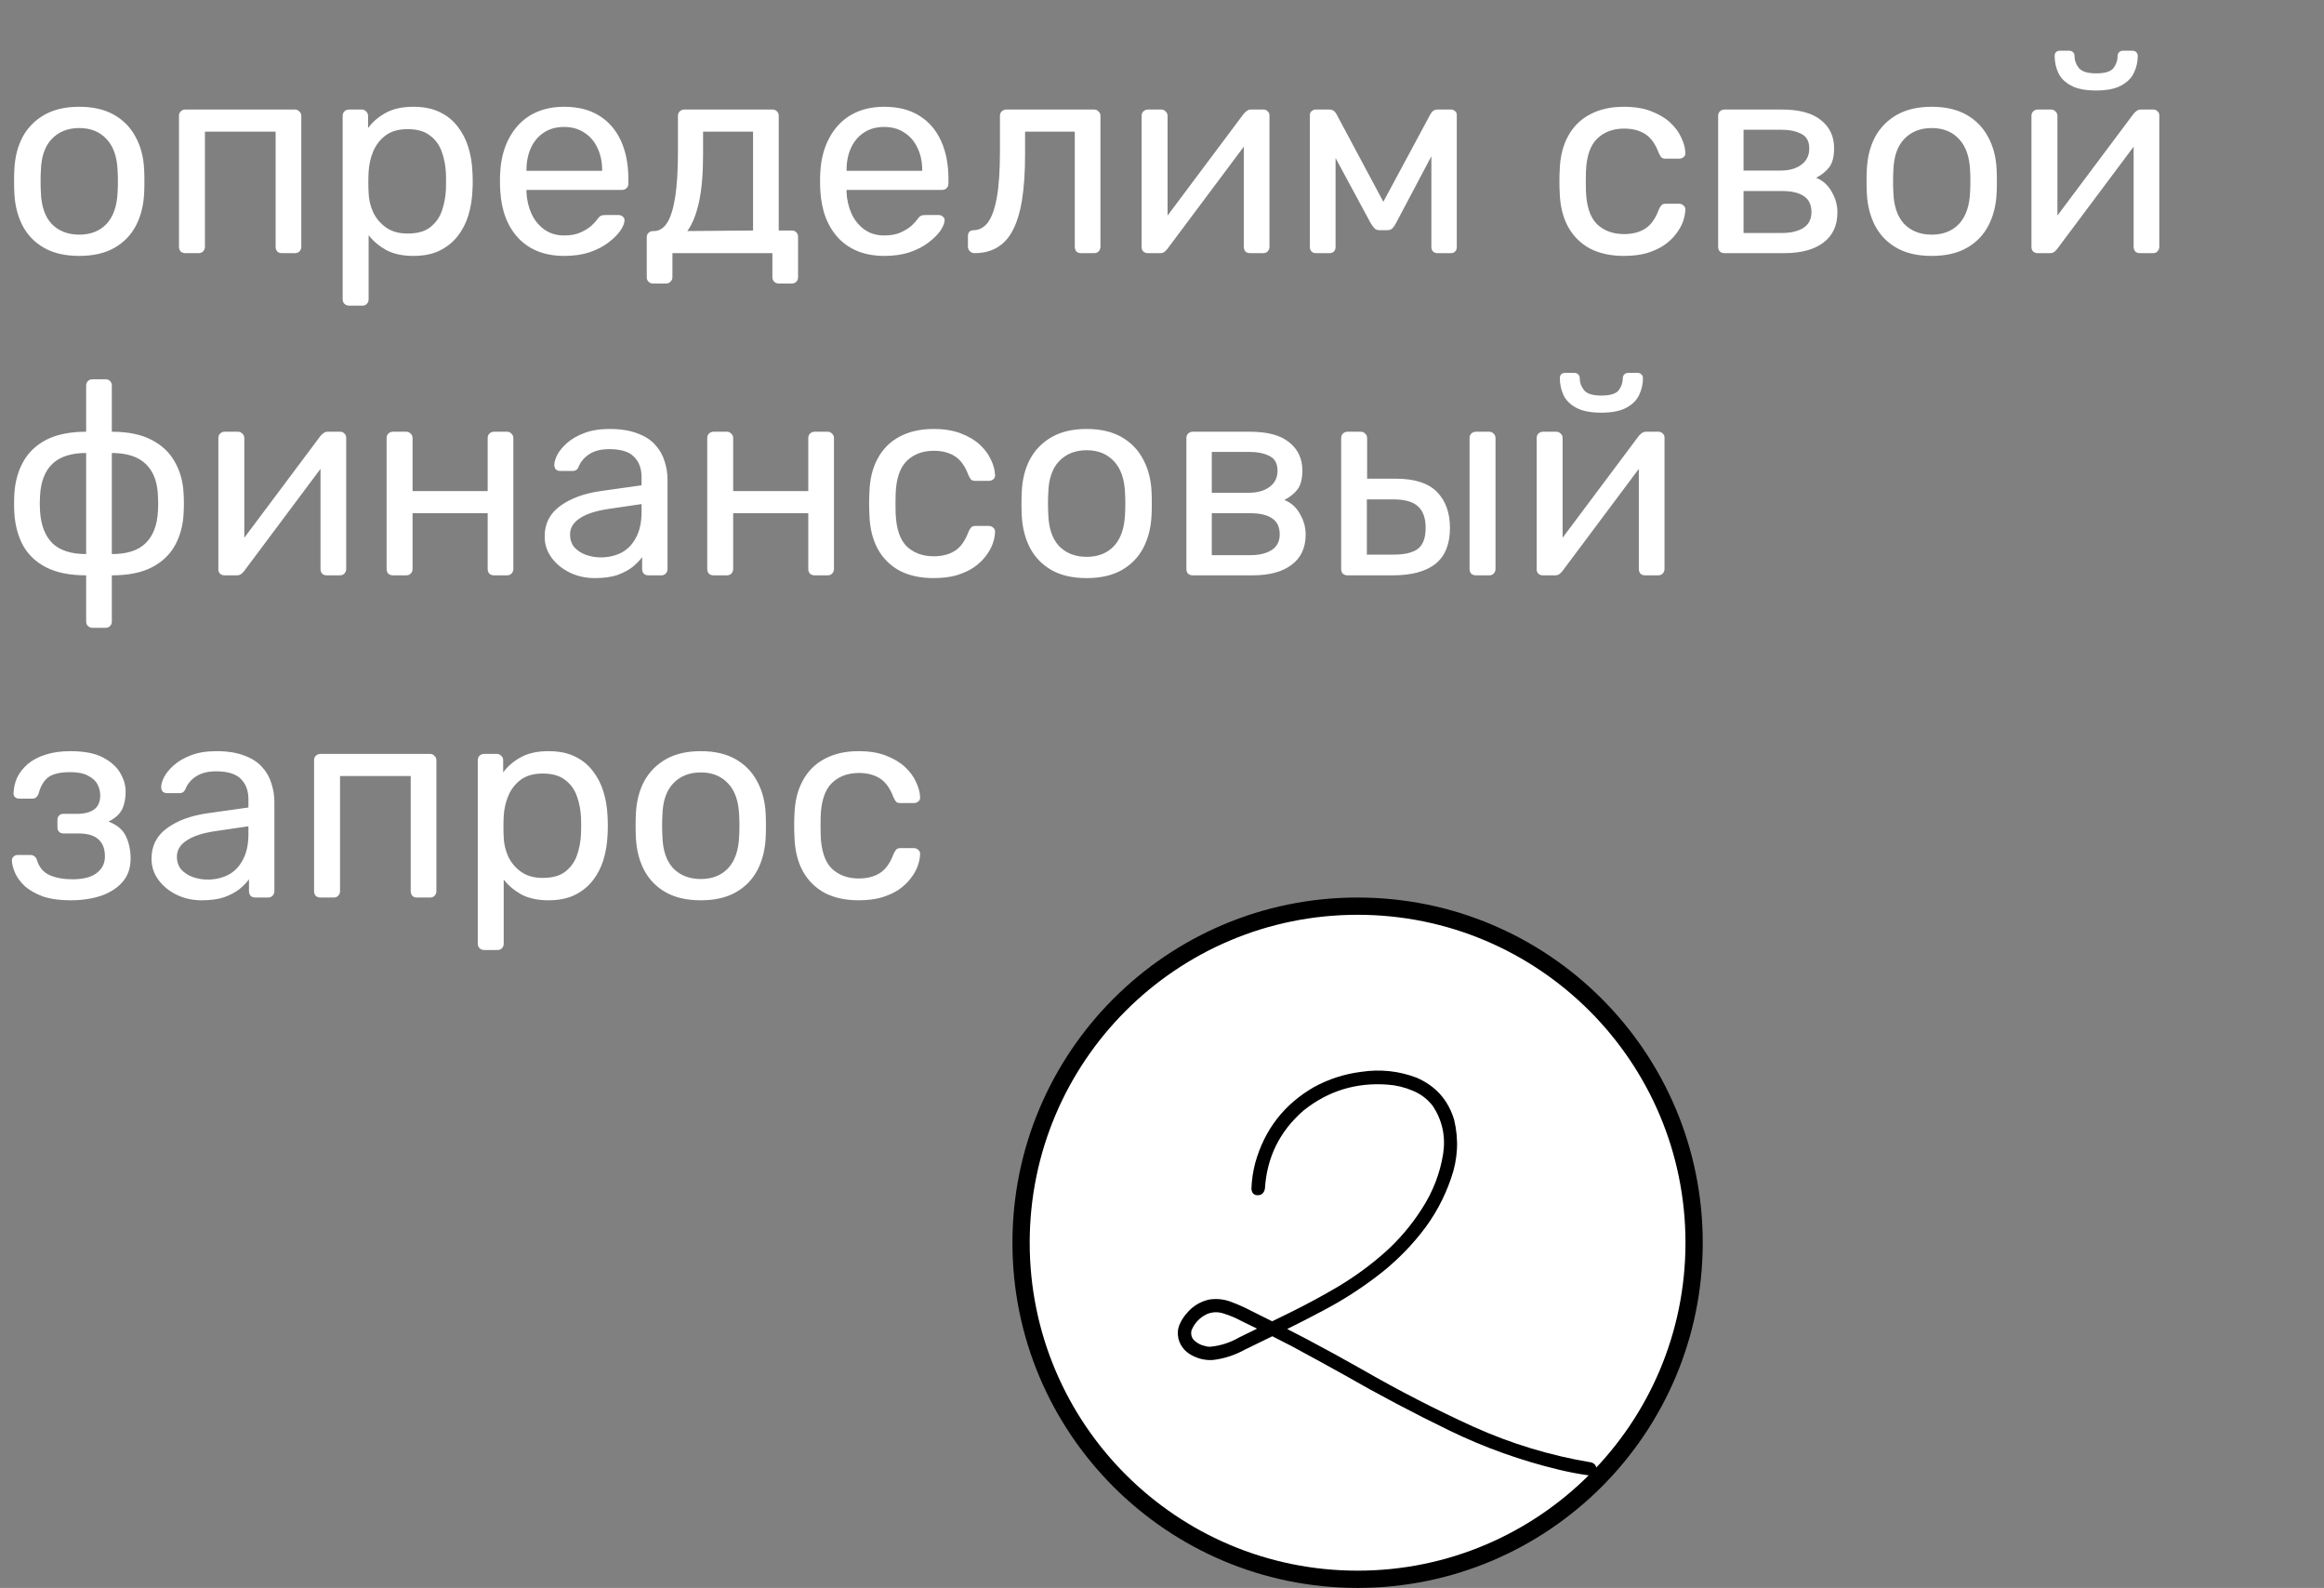 <?xml version="1.0" encoding="UTF-8"?> <svg xmlns="http://www.w3.org/2000/svg" width="202" height="138" viewBox="0 0 202 138" fill="none"><rect x="0" y="0" width="202" height="138" fill="#808080" stroke="none"/> <path d="M6.888 22.24C5.672 22.24 4.656 22.008 3.84 21.544C3.024 21.08 2.4 20.44 1.968 19.624C1.536 18.792 1.296 17.848 1.248 16.792C1.232 16.52 1.224 16.176 1.224 15.76C1.224 15.328 1.232 14.984 1.248 14.728C1.296 13.656 1.536 12.712 1.968 11.896C2.416 11.08 3.048 10.44 3.864 9.976C4.68 9.512 5.688 9.28 6.888 9.28C8.088 9.28 9.096 9.512 9.912 9.976C10.728 10.44 11.352 11.08 11.784 11.896C12.232 12.712 12.48 13.656 12.528 14.728C12.544 14.984 12.552 15.328 12.552 15.76C12.552 16.176 12.544 16.52 12.528 16.792C12.48 17.848 12.24 18.792 11.808 19.624C11.376 20.44 10.752 21.08 9.936 21.544C9.12 22.008 8.104 22.24 6.888 22.24ZM6.888 20.392C7.88 20.392 8.672 20.08 9.264 19.456C9.856 18.816 10.176 17.888 10.224 16.672C10.24 16.432 10.248 16.128 10.248 15.76C10.248 15.392 10.24 15.088 10.224 14.848C10.176 13.632 9.856 12.712 9.264 12.088C8.672 11.448 7.88 11.128 6.888 11.128C5.896 11.128 5.096 11.448 4.488 12.088C3.896 12.712 3.584 13.632 3.552 14.848C3.536 15.088 3.528 15.392 3.528 15.76C3.528 16.128 3.536 16.432 3.552 16.672C3.584 17.888 3.896 18.816 4.488 19.456C5.096 20.08 5.896 20.392 6.888 20.392ZM16.109 22C15.949 22 15.813 21.952 15.701 21.856C15.605 21.744 15.557 21.608 15.557 21.448V10.072C15.557 9.912 15.605 9.784 15.701 9.688C15.813 9.576 15.949 9.52 16.109 9.52H25.637C25.797 9.52 25.925 9.576 26.021 9.688C26.133 9.784 26.189 9.912 26.189 10.072V21.448C26.189 21.608 26.133 21.744 26.021 21.856C25.925 21.952 25.797 22 25.637 22H24.485C24.325 22 24.197 21.952 24.101 21.856C24.005 21.744 23.957 21.608 23.957 21.448V11.44H17.813V21.448C17.813 21.608 17.757 21.744 17.645 21.856C17.549 21.952 17.421 22 17.261 22H16.109ZM30.336 26.56C30.176 26.56 30.04 26.504 29.928 26.392C29.832 26.296 29.784 26.168 29.784 26.008V10.072C29.784 9.912 29.832 9.784 29.928 9.688C30.04 9.576 30.176 9.52 30.336 9.52H31.44C31.6 9.52 31.728 9.576 31.824 9.688C31.936 9.784 31.992 9.912 31.992 10.072V11.128C32.376 10.6 32.888 10.16 33.528 9.808C34.168 9.456 34.968 9.28 35.928 9.28C36.824 9.28 37.584 9.432 38.208 9.736C38.848 10.04 39.368 10.456 39.768 10.984C40.184 11.512 40.496 12.112 40.704 12.784C40.912 13.456 41.032 14.176 41.064 14.944C41.08 15.2 41.088 15.472 41.088 15.76C41.088 16.048 41.08 16.32 41.064 16.576C41.032 17.328 40.912 18.048 40.704 18.736C40.496 19.408 40.184 20.008 39.768 20.536C39.368 21.048 38.848 21.464 38.208 21.784C37.584 22.088 36.824 22.24 35.928 22.24C35 22.24 34.216 22.072 33.576 21.736C32.952 21.384 32.44 20.952 32.04 20.44V26.008C32.04 26.168 31.992 26.296 31.896 26.392C31.8 26.504 31.672 26.56 31.512 26.56H30.336ZM35.424 20.296C36.256 20.296 36.904 20.12 37.368 19.768C37.848 19.4 38.192 18.928 38.4 18.352C38.608 17.76 38.728 17.128 38.76 16.456C38.776 15.992 38.776 15.528 38.76 15.064C38.728 14.392 38.608 13.768 38.4 13.192C38.192 12.6 37.848 12.128 37.368 11.776C36.904 11.408 36.256 11.224 35.424 11.224C34.64 11.224 34 11.408 33.504 11.776C33.024 12.144 32.664 12.616 32.424 13.192C32.2 13.752 32.072 14.328 32.04 14.92C32.024 15.176 32.016 15.48 32.016 15.832C32.016 16.184 32.024 16.496 32.04 16.768C32.056 17.328 32.184 17.88 32.424 18.424C32.68 18.968 33.056 19.416 33.552 19.768C34.048 20.12 34.672 20.296 35.424 20.296ZM49.049 22.24C47.385 22.24 46.065 21.736 45.089 20.728C44.113 19.704 43.577 18.312 43.481 16.552C43.465 16.344 43.457 16.08 43.457 15.76C43.457 15.424 43.465 15.152 43.481 14.944C43.545 13.808 43.809 12.816 44.273 11.968C44.737 11.104 45.369 10.44 46.169 9.976C46.985 9.512 47.937 9.28 49.025 9.28C50.241 9.28 51.257 9.536 52.073 10.048C52.905 10.56 53.537 11.288 53.969 12.232C54.401 13.176 54.617 14.28 54.617 15.544V15.952C54.617 16.128 54.561 16.264 54.449 16.36C54.353 16.456 54.225 16.504 54.065 16.504H45.761C45.761 16.52 45.761 16.552 45.761 16.6C45.761 16.648 45.761 16.688 45.761 16.72C45.793 17.376 45.937 17.992 46.193 18.568C46.449 19.128 46.817 19.584 47.297 19.936C47.793 20.288 48.369 20.464 49.025 20.464C49.601 20.464 50.081 20.376 50.465 20.2C50.849 20.024 51.161 19.832 51.401 19.624C51.641 19.4 51.801 19.224 51.881 19.096C52.025 18.904 52.137 18.792 52.217 18.76C52.297 18.712 52.425 18.688 52.601 18.688H53.777C53.921 18.688 54.041 18.736 54.137 18.832C54.249 18.912 54.297 19.032 54.281 19.192C54.265 19.432 54.137 19.728 53.897 20.08C53.657 20.416 53.313 20.752 52.865 21.088C52.433 21.424 51.889 21.704 51.233 21.928C50.593 22.136 49.865 22.24 49.049 22.24ZM45.761 14.848H52.337V14.776C52.337 14.056 52.201 13.416 51.929 12.856C51.673 12.296 51.297 11.856 50.801 11.536C50.305 11.2 49.713 11.032 49.025 11.032C48.337 11.032 47.745 11.2 47.249 11.536C46.769 11.856 46.401 12.296 46.145 12.856C45.889 13.416 45.761 14.056 45.761 14.776V14.848ZM56.767 24.64C56.607 24.64 56.471 24.584 56.359 24.472C56.263 24.376 56.215 24.248 56.215 24.088V20.632C56.215 20.472 56.263 20.344 56.359 20.248C56.471 20.136 56.607 20.08 56.767 20.08H56.887C57.319 20.064 57.687 19.824 57.991 19.36C58.295 18.88 58.527 18.136 58.687 17.128C58.847 16.104 58.927 14.776 58.927 13.144V10.072C58.927 9.912 58.975 9.784 59.071 9.688C59.183 9.576 59.319 9.52 59.479 9.52H67.135C67.311 9.52 67.447 9.576 67.543 9.688C67.639 9.784 67.687 9.912 67.687 10.072V20.032H68.815C68.991 20.032 69.127 20.088 69.223 20.2C69.319 20.296 69.367 20.424 69.367 20.584V24.088C69.367 24.248 69.319 24.376 69.223 24.472C69.127 24.584 68.991 24.64 68.815 24.64H67.687C67.527 24.64 67.391 24.584 67.279 24.472C67.183 24.376 67.135 24.248 67.135 24.088V22H58.447V24.088C58.447 24.248 58.391 24.376 58.279 24.472C58.183 24.584 58.055 24.64 57.895 24.64H56.767ZM59.743 20.08L65.455 20.032V11.44H61.111V13.408C61.111 15.104 60.991 16.496 60.751 17.584C60.511 18.656 60.175 19.488 59.743 20.08ZM76.87 22.24C75.206 22.24 73.886 21.736 72.91 20.728C71.934 19.704 71.398 18.312 71.302 16.552C71.286 16.344 71.278 16.08 71.278 15.76C71.278 15.424 71.286 15.152 71.302 14.944C71.366 13.808 71.63 12.816 72.094 11.968C72.558 11.104 73.19 10.44 73.99 9.976C74.806 9.512 75.758 9.28 76.846 9.28C78.062 9.28 79.078 9.536 79.894 10.048C80.726 10.56 81.358 11.288 81.79 12.232C82.222 13.176 82.438 14.28 82.438 15.544V15.952C82.438 16.128 82.382 16.264 82.27 16.36C82.174 16.456 82.046 16.504 81.886 16.504H73.582C73.582 16.52 73.582 16.552 73.582 16.6C73.582 16.648 73.582 16.688 73.582 16.72C73.614 17.376 73.758 17.992 74.014 18.568C74.27 19.128 74.638 19.584 75.118 19.936C75.614 20.288 76.19 20.464 76.846 20.464C77.422 20.464 77.902 20.376 78.286 20.2C78.67 20.024 78.982 19.832 79.222 19.624C79.462 19.4 79.622 19.224 79.702 19.096C79.846 18.904 79.958 18.792 80.038 18.76C80.118 18.712 80.246 18.688 80.422 18.688H81.598C81.742 18.688 81.862 18.736 81.958 18.832C82.07 18.912 82.118 19.032 82.102 19.192C82.086 19.432 81.958 19.728 81.718 20.08C81.478 20.416 81.134 20.752 80.686 21.088C80.254 21.424 79.71 21.704 79.054 21.928C78.414 22.136 77.686 22.24 76.87 22.24ZM73.582 14.848H80.158V14.776C80.158 14.056 80.022 13.416 79.75 12.856C79.494 12.296 79.118 11.856 78.622 11.536C78.126 11.2 77.534 11.032 76.846 11.032C76.158 11.032 75.566 11.2 75.07 11.536C74.59 11.856 74.222 12.296 73.966 12.856C73.71 13.416 73.582 14.056 73.582 14.776V14.848ZM84.707 22C84.547 22 84.411 21.944 84.299 21.832C84.187 21.72 84.131 21.584 84.131 21.424V20.536C84.131 20.184 84.299 20.008 84.635 20.008C85.131 19.992 85.547 19.76 85.883 19.312C86.219 18.848 86.475 18.12 86.651 17.128C86.827 16.12 86.915 14.792 86.915 13.144V10.072C86.915 9.912 86.963 9.784 87.059 9.688C87.171 9.576 87.307 9.52 87.467 9.52H95.099C95.259 9.52 95.387 9.576 95.483 9.688C95.595 9.784 95.651 9.912 95.651 10.072V21.448C95.651 21.608 95.595 21.744 95.483 21.856C95.387 21.952 95.259 22 95.099 22H93.947C93.787 22 93.659 21.952 93.563 21.856C93.467 21.744 93.419 21.608 93.419 21.448V11.44H89.099V13.408C89.099 14.944 89.011 16.264 88.835 17.368C88.659 18.456 88.387 19.344 88.019 20.032C87.667 20.704 87.211 21.2 86.651 21.52C86.107 21.84 85.459 22 84.707 22ZM99.757 22C99.613 22 99.485 21.952 99.373 21.856C99.277 21.744 99.229 21.624 99.229 21.496V10.072C99.229 9.912 99.277 9.784 99.373 9.688C99.485 9.576 99.621 9.52 99.781 9.52H100.933C101.093 9.52 101.221 9.576 101.317 9.688C101.429 9.784 101.485 9.912 101.485 10.072V20.248L100.837 19.6L108.109 9.88C108.189 9.784 108.277 9.704 108.373 9.64C108.469 9.56 108.589 9.52 108.733 9.52H109.837C109.965 9.52 110.077 9.568 110.173 9.664C110.285 9.76 110.341 9.872 110.341 10V21.448C110.341 21.608 110.285 21.744 110.173 21.856C110.077 21.952 109.949 22 109.789 22H108.661C108.485 22 108.349 21.952 108.253 21.856C108.157 21.744 108.109 21.608 108.109 21.448V11.872L108.781 11.848L101.461 21.64C101.397 21.72 101.317 21.8 101.221 21.88C101.125 21.96 100.997 22 100.837 22H99.757ZM114.382 22C114.222 22 114.094 21.952 113.998 21.856C113.902 21.76 113.854 21.632 113.854 21.472V9.976C113.854 9.848 113.902 9.744 113.998 9.664C114.11 9.568 114.222 9.52 114.334 9.52H115.558C115.814 9.52 116.014 9.648 116.158 9.904L120.238 17.536L124.342 9.904C124.486 9.648 124.686 9.52 124.942 9.52H126.142C126.27 9.52 126.382 9.568 126.478 9.664C126.574 9.744 126.622 9.848 126.622 9.976V21.472C126.622 21.632 126.574 21.76 126.478 21.856C126.382 21.952 126.262 22 126.118 22H124.942C124.782 22 124.654 21.952 124.558 21.856C124.462 21.76 124.414 21.632 124.414 21.472V11.896L125.254 11.992L121.342 19.384C121.262 19.544 121.166 19.688 121.054 19.816C120.942 19.944 120.774 20.008 120.55 20.008H119.926C119.718 20.008 119.558 19.944 119.446 19.816C119.334 19.688 119.23 19.544 119.134 19.384L115.342 12.352L116.086 12.28V21.472C116.086 21.632 116.038 21.76 115.942 21.856C115.846 21.952 115.718 22 115.558 22H114.382ZM141.136 22.24C140 22.24 139.016 22.024 138.184 21.592C137.368 21.144 136.736 20.512 136.288 19.696C135.84 18.864 135.6 17.872 135.568 16.72C135.552 16.48 135.544 16.16 135.544 15.76C135.544 15.36 135.552 15.04 135.568 14.8C135.6 13.648 135.84 12.664 136.288 11.848C136.736 11.016 137.368 10.384 138.184 9.952C139.016 9.504 140 9.28 141.136 9.28C142.064 9.28 142.856 9.408 143.512 9.664C144.184 9.92 144.736 10.248 145.168 10.648C145.6 11.048 145.92 11.48 146.128 11.944C146.352 12.408 146.472 12.848 146.488 13.264C146.504 13.424 146.456 13.552 146.344 13.648C146.232 13.744 146.096 13.792 145.936 13.792H144.784C144.624 13.792 144.504 13.76 144.424 13.696C144.344 13.616 144.264 13.488 144.184 13.312C143.896 12.528 143.504 11.976 143.008 11.656C142.512 11.336 141.896 11.176 141.16 11.176C140.2 11.176 139.416 11.472 138.808 12.064C138.216 12.656 137.896 13.608 137.848 14.92C137.832 15.496 137.832 16.056 137.848 16.6C137.896 17.928 138.216 18.888 138.808 19.48C139.416 20.056 140.2 20.344 141.16 20.344C141.896 20.344 142.512 20.184 143.008 19.864C143.504 19.544 143.896 18.992 144.184 18.208C144.264 18.032 144.344 17.904 144.424 17.824C144.504 17.744 144.624 17.704 144.784 17.704H145.936C146.096 17.704 146.232 17.76 146.344 17.872C146.456 17.968 146.504 18.096 146.488 18.256C146.472 18.592 146.4 18.936 146.272 19.288C146.144 19.64 145.936 20 145.648 20.368C145.376 20.72 145.032 21.04 144.616 21.328C144.2 21.6 143.704 21.824 143.128 22C142.552 22.16 141.888 22.24 141.136 22.24ZM149.891 22C149.731 22 149.595 21.952 149.483 21.856C149.387 21.744 149.339 21.608 149.339 21.448V10.072C149.339 9.912 149.387 9.784 149.483 9.688C149.595 9.576 149.731 9.52 149.891 9.52H154.883C156.387 9.52 157.515 9.824 158.267 10.432C159.035 11.04 159.419 11.856 159.419 12.88C159.419 13.6 159.283 14.144 159.011 14.512C158.739 14.88 158.355 15.192 157.859 15.448C158.467 15.704 158.923 16.12 159.227 16.696C159.547 17.256 159.707 17.84 159.707 18.448C159.707 19.6 159.299 20.48 158.483 21.088C157.683 21.696 156.547 22 155.075 22H149.891ZM151.547 20.248H154.883C155.651 20.248 156.267 20.104 156.731 19.816C157.211 19.512 157.451 19.056 157.451 18.448C157.451 17.808 157.235 17.344 156.803 17.056C156.371 16.752 155.731 16.6 154.883 16.6H151.547V20.248ZM151.547 14.824H154.739C155.507 14.824 156.115 14.656 156.563 14.32C157.027 13.984 157.259 13.512 157.259 12.904C157.259 12.28 157.027 11.856 156.563 11.632C156.115 11.392 155.507 11.272 154.739 11.272H151.547V14.824ZM167.904 22.24C166.688 22.24 165.672 22.008 164.856 21.544C164.04 21.08 163.416 20.44 162.984 19.624C162.552 18.792 162.312 17.848 162.264 16.792C162.248 16.52 162.24 16.176 162.24 15.76C162.24 15.328 162.248 14.984 162.264 14.728C162.312 13.656 162.552 12.712 162.984 11.896C163.432 11.08 164.064 10.44 164.88 9.976C165.696 9.512 166.704 9.28 167.904 9.28C169.104 9.28 170.112 9.512 170.928 9.976C171.744 10.44 172.368 11.08 172.8 11.896C173.248 12.712 173.496 13.656 173.544 14.728C173.56 14.984 173.568 15.328 173.568 15.76C173.568 16.176 173.56 16.52 173.544 16.792C173.496 17.848 173.256 18.792 172.824 19.624C172.392 20.44 171.768 21.08 170.952 21.544C170.136 22.008 169.12 22.24 167.904 22.24ZM167.904 20.392C168.896 20.392 169.688 20.08 170.28 19.456C170.872 18.816 171.192 17.888 171.24 16.672C171.256 16.432 171.264 16.128 171.264 15.76C171.264 15.392 171.256 15.088 171.24 14.848C171.192 13.632 170.872 12.712 170.28 12.088C169.688 11.448 168.896 11.128 167.904 11.128C166.912 11.128 166.112 11.448 165.504 12.088C164.912 12.712 164.6 13.632 164.568 14.848C164.552 15.088 164.544 15.392 164.544 15.76C164.544 16.128 164.552 16.432 164.568 16.672C164.6 17.888 164.912 18.816 165.504 19.456C166.112 20.08 166.912 20.392 167.904 20.392ZM177.101 22C176.957 22 176.829 21.952 176.717 21.856C176.621 21.744 176.573 21.624 176.573 21.496V10.072C176.573 9.912 176.621 9.784 176.717 9.688C176.829 9.576 176.965 9.52 177.125 9.52H178.277C178.437 9.52 178.565 9.576 178.661 9.688C178.773 9.784 178.829 9.912 178.829 10.072V20.248L178.181 19.6L185.453 9.88C185.533 9.784 185.621 9.704 185.717 9.64C185.813 9.56 185.933 9.52 186.077 9.52H187.181C187.309 9.52 187.421 9.568 187.517 9.664C187.629 9.76 187.685 9.872 187.685 10V21.448C187.685 21.608 187.629 21.744 187.517 21.856C187.421 21.952 187.293 22 187.133 22H186.005C185.829 22 185.693 21.952 185.597 21.856C185.501 21.744 185.453 21.608 185.453 21.448V11.872L186.125 11.848L178.805 21.64C178.741 21.72 178.661 21.8 178.565 21.88C178.469 21.96 178.341 22 178.181 22H177.101ZM182.189 7.864C181.261 7.864 180.533 7.72 180.005 7.432C179.477 7.144 179.109 6.776 178.901 6.328C178.693 5.864 178.589 5.376 178.589 4.864C178.589 4.736 178.621 4.632 178.685 4.552C178.765 4.456 178.885 4.408 179.045 4.408H179.861C180.005 4.408 180.117 4.456 180.197 4.552C180.277 4.632 180.317 4.736 180.317 4.864C180.317 5.248 180.445 5.6 180.701 5.92C180.957 6.224 181.453 6.376 182.189 6.376C182.957 6.376 183.461 6.224 183.701 5.92C183.941 5.6 184.061 5.248 184.061 4.864C184.061 4.736 184.101 4.632 184.181 4.552C184.261 4.456 184.373 4.408 184.517 4.408H185.357C185.501 4.408 185.613 4.456 185.693 4.552C185.773 4.632 185.813 4.736 185.813 4.864C185.813 5.376 185.701 5.864 185.477 6.328C185.269 6.776 184.901 7.144 184.373 7.432C183.845 7.72 183.117 7.864 182.189 7.864ZM8.04 54.56C7.88 54.56 7.744 54.504 7.632 54.392C7.536 54.296 7.488 54.168 7.488 54.008V50C6.08 50 4.92 49.768 4.008 49.304C3.112 48.84 2.44 48.2 1.992 47.384C1.56 46.568 1.312 45.64 1.248 44.6C1.216 44.04 1.216 43.48 1.248 42.92C1.312 41.864 1.568 40.936 2.016 40.136C2.464 39.32 3.136 38.68 4.032 38.216C4.944 37.752 6.096 37.52 7.488 37.52V33.512C7.488 33.352 7.536 33.224 7.632 33.128C7.744 33.016 7.88 32.96 8.04 32.96H9.168C9.344 32.96 9.48 33.016 9.576 33.128C9.672 33.224 9.72 33.352 9.72 33.512V37.52C11.112 37.52 12.256 37.752 13.152 38.216C14.064 38.68 14.744 39.32 15.192 40.136C15.656 40.936 15.912 41.864 15.96 42.92C15.992 43.48 15.992 44.04 15.96 44.6C15.912 45.64 15.664 46.568 15.216 47.384C14.768 48.2 14.096 48.84 13.2 49.304C12.304 49.768 11.144 50 9.72 50V54.008C9.72 54.168 9.672 54.296 9.576 54.392C9.48 54.504 9.344 54.56 9.168 54.56H8.04ZM7.488 48.152V39.368C6.192 39.368 5.216 39.68 4.56 40.304C3.904 40.928 3.544 41.856 3.48 43.088C3.464 43.328 3.456 43.56 3.456 43.784C3.456 43.992 3.464 44.208 3.48 44.432C3.56 45.648 3.92 46.576 4.56 47.216C5.216 47.84 6.192 48.152 7.488 48.152ZM9.72 48.152C11.032 48.152 12.008 47.84 12.648 47.216C13.304 46.576 13.664 45.648 13.728 44.432C13.744 44.208 13.752 43.992 13.752 43.784C13.752 43.56 13.744 43.328 13.728 43.088C13.68 41.856 13.32 40.928 12.648 40.304C11.992 39.68 11.016 39.368 9.72 39.368V48.152ZM19.507 50C19.363 50 19.235 49.952 19.123 49.856C19.027 49.744 18.979 49.624 18.979 49.496V38.072C18.979 37.912 19.027 37.784 19.123 37.688C19.235 37.576 19.371 37.52 19.531 37.52H20.683C20.843 37.52 20.971 37.576 21.067 37.688C21.179 37.784 21.235 37.912 21.235 38.072V48.248L20.587 47.6L27.859 37.88C27.939 37.784 28.027 37.704 28.123 37.64C28.219 37.56 28.339 37.52 28.483 37.52H29.587C29.715 37.52 29.827 37.568 29.923 37.664C30.035 37.76 30.091 37.872 30.091 38V49.448C30.091 49.608 30.035 49.744 29.923 49.856C29.827 49.952 29.699 50 29.539 50H28.411C28.235 50 28.099 49.952 28.003 49.856C27.907 49.744 27.859 49.608 27.859 49.448V39.872L28.531 39.848L21.211 49.64C21.147 49.72 21.067 49.8 20.971 49.88C20.875 49.96 20.747 50 20.587 50H19.507ZM34.156 50C33.996 50 33.86 49.952 33.748 49.856C33.652 49.744 33.604 49.608 33.604 49.448V38.072C33.604 37.912 33.652 37.784 33.748 37.688C33.86 37.576 33.996 37.52 34.156 37.52H35.308C35.468 37.52 35.596 37.576 35.692 37.688C35.804 37.784 35.86 37.912 35.86 38.072V42.68H42.388V38.072C42.388 37.912 42.436 37.784 42.532 37.688C42.644 37.576 42.78 37.52 42.94 37.52H44.068C44.228 37.52 44.356 37.576 44.452 37.688C44.564 37.784 44.62 37.912 44.62 38.072V49.448C44.62 49.608 44.564 49.744 44.452 49.856C44.356 49.952 44.228 50 44.068 50H42.94C42.78 50 42.644 49.952 42.532 49.856C42.436 49.744 42.388 49.608 42.388 49.448V44.6H35.86V49.448C35.86 49.608 35.804 49.744 35.692 49.856C35.596 49.952 35.468 50 35.308 50H34.156ZM51.709 50.24C50.909 50.24 50.181 50.08 49.525 49.76C48.869 49.44 48.341 49.008 47.941 48.464C47.541 47.92 47.341 47.304 47.341 46.616C47.341 45.512 47.789 44.632 48.685 43.976C49.581 43.32 50.749 42.888 52.189 42.68L55.765 42.176V41.48C55.765 40.712 55.541 40.112 55.093 39.68C54.661 39.248 53.949 39.032 52.957 39.032C52.253 39.032 51.677 39.176 51.229 39.464C50.781 39.752 50.469 40.12 50.293 40.568C50.197 40.808 50.029 40.928 49.789 40.928H48.709C48.533 40.928 48.397 40.88 48.301 40.784C48.221 40.672 48.181 40.544 48.181 40.4C48.181 40.16 48.269 39.864 48.445 39.512C48.637 39.16 48.925 38.816 49.309 38.48C49.693 38.144 50.181 37.864 50.773 37.64C51.381 37.4 52.117 37.28 52.981 37.28C53.941 37.28 54.749 37.408 55.405 37.664C56.061 37.904 56.573 38.232 56.941 38.648C57.325 39.064 57.597 39.536 57.757 40.064C57.933 40.592 58.021 41.128 58.021 41.672V49.448C58.021 49.608 57.965 49.744 57.853 49.856C57.757 49.952 57.629 50 57.469 50H56.365C56.189 50 56.053 49.952 55.957 49.856C55.861 49.744 55.813 49.608 55.813 49.448V48.416C55.605 48.704 55.325 48.992 54.973 49.28C54.621 49.552 54.181 49.784 53.653 49.976C53.125 50.152 52.477 50.24 51.709 50.24ZM52.213 48.44C52.869 48.44 53.469 48.304 54.013 48.032C54.557 47.744 54.981 47.304 55.285 46.712C55.605 46.12 55.765 45.376 55.765 44.48V43.808L52.981 44.216C51.845 44.376 50.989 44.648 50.413 45.032C49.837 45.4 49.549 45.872 49.549 46.448C49.549 46.896 49.677 47.272 49.933 47.576C50.205 47.864 50.541 48.08 50.941 48.224C51.357 48.368 51.781 48.44 52.213 48.44ZM62.023 50C61.863 50 61.727 49.952 61.615 49.856C61.519 49.744 61.471 49.608 61.471 49.448V38.072C61.471 37.912 61.519 37.784 61.615 37.688C61.727 37.576 61.863 37.52 62.023 37.52H63.175C63.335 37.52 63.463 37.576 63.559 37.688C63.671 37.784 63.727 37.912 63.727 38.072V42.68H70.255V38.072C70.255 37.912 70.303 37.784 70.399 37.688C70.511 37.576 70.647 37.52 70.807 37.52H71.935C72.095 37.52 72.223 37.576 72.319 37.688C72.431 37.784 72.487 37.912 72.487 38.072V49.448C72.487 49.608 72.431 49.744 72.319 49.856C72.223 49.952 72.095 50 71.935 50H70.807C70.647 50 70.511 49.952 70.399 49.856C70.303 49.744 70.255 49.608 70.255 49.448V44.6H63.727V49.448C63.727 49.608 63.671 49.744 63.559 49.856C63.463 49.952 63.335 50 63.175 50H62.023ZM81.136 50.24C80 50.24 79.016 50.024 78.184 49.592C77.368 49.144 76.736 48.512 76.288 47.696C75.84 46.864 75.6 45.872 75.568 44.72C75.552 44.48 75.544 44.16 75.544 43.76C75.544 43.36 75.552 43.04 75.568 42.8C75.6 41.648 75.84 40.664 76.288 39.848C76.736 39.016 77.368 38.384 78.184 37.952C79.016 37.504 80 37.28 81.136 37.28C82.064 37.28 82.856 37.408 83.512 37.664C84.184 37.92 84.736 38.248 85.168 38.648C85.6 39.048 85.92 39.48 86.128 39.944C86.352 40.408 86.472 40.848 86.488 41.264C86.504 41.424 86.456 41.552 86.344 41.648C86.232 41.744 86.096 41.792 85.936 41.792H84.784C84.624 41.792 84.504 41.76 84.424 41.696C84.344 41.616 84.264 41.488 84.184 41.312C83.896 40.528 83.504 39.976 83.008 39.656C82.512 39.336 81.896 39.176 81.16 39.176C80.2 39.176 79.416 39.472 78.808 40.064C78.216 40.656 77.896 41.608 77.848 42.92C77.832 43.496 77.832 44.056 77.848 44.6C77.896 45.928 78.216 46.888 78.808 47.48C79.416 48.056 80.2 48.344 81.16 48.344C81.896 48.344 82.512 48.184 83.008 47.864C83.504 47.544 83.896 46.992 84.184 46.208C84.264 46.032 84.344 45.904 84.424 45.824C84.504 45.744 84.624 45.704 84.784 45.704H85.936C86.096 45.704 86.232 45.76 86.344 45.872C86.456 45.968 86.504 46.096 86.488 46.256C86.472 46.592 86.4 46.936 86.272 47.288C86.144 47.64 85.936 48 85.648 48.368C85.376 48.72 85.032 49.04 84.616 49.328C84.2 49.6 83.704 49.824 83.128 50C82.552 50.16 81.888 50.24 81.136 50.24ZM94.451 50.24C93.234 50.24 92.219 50.008 91.403 49.544C90.587 49.08 89.963 48.44 89.531 47.624C89.099 46.792 88.859 45.848 88.811 44.792C88.794 44.52 88.787 44.176 88.787 43.76C88.787 43.328 88.794 42.984 88.811 42.728C88.859 41.656 89.099 40.712 89.531 39.896C89.978 39.08 90.611 38.44 91.427 37.976C92.243 37.512 93.251 37.28 94.451 37.28C95.65 37.28 96.659 37.512 97.475 37.976C98.29 38.44 98.915 39.08 99.347 39.896C99.794 40.712 100.043 41.656 100.091 42.728C100.107 42.984 100.115 43.328 100.115 43.76C100.115 44.176 100.107 44.52 100.091 44.792C100.043 45.848 99.802 46.792 99.371 47.624C98.939 48.44 98.314 49.08 97.499 49.544C96.683 50.008 95.666 50.24 94.451 50.24ZM94.451 48.392C95.442 48.392 96.234 48.08 96.826 47.456C97.418 46.816 97.739 45.888 97.787 44.672C97.802 44.432 97.811 44.128 97.811 43.76C97.811 43.392 97.802 43.088 97.787 42.848C97.739 41.632 97.418 40.712 96.826 40.088C96.234 39.448 95.442 39.128 94.451 39.128C93.459 39.128 92.659 39.448 92.05 40.088C91.459 40.712 91.147 41.632 91.115 42.848C91.099 43.088 91.091 43.392 91.091 43.76C91.091 44.128 91.099 44.432 91.115 44.672C91.147 45.888 91.459 46.816 92.05 47.456C92.659 48.08 93.459 48.392 94.451 48.392ZM103.672 50C103.512 50 103.376 49.952 103.264 49.856C103.168 49.744 103.12 49.608 103.12 49.448V38.072C103.12 37.912 103.168 37.784 103.264 37.688C103.376 37.576 103.512 37.52 103.672 37.52H108.664C110.168 37.52 111.296 37.824 112.048 38.432C112.816 39.04 113.2 39.856 113.2 40.88C113.2 41.6 113.064 42.144 112.792 42.512C112.52 42.88 112.136 43.192 111.64 43.448C112.248 43.704 112.704 44.12 113.008 44.696C113.328 45.256 113.488 45.84 113.488 46.448C113.488 47.6 113.08 48.48 112.264 49.088C111.464 49.696 110.328 50 108.856 50H103.672ZM105.328 48.248H108.664C109.432 48.248 110.048 48.104 110.512 47.816C110.992 47.512 111.232 47.056 111.232 46.448C111.232 45.808 111.016 45.344 110.584 45.056C110.152 44.752 109.512 44.6 108.664 44.6H105.328V48.248ZM105.328 42.824H108.52C109.288 42.824 109.896 42.656 110.344 42.32C110.808 41.984 111.04 41.512 111.04 40.904C111.04 40.28 110.808 39.856 110.344 39.632C109.896 39.392 109.288 39.272 108.52 39.272H105.328V42.824ZM117.125 50C116.965 50 116.829 49.952 116.717 49.856C116.621 49.744 116.573 49.608 116.573 49.448V38.072C116.573 37.912 116.621 37.784 116.717 37.688C116.829 37.576 116.965 37.52 117.125 37.52H118.277C118.437 37.52 118.565 37.576 118.661 37.688C118.773 37.784 118.829 37.912 118.829 38.072V41.6H121.325C122.957 41.6 124.149 41.984 124.901 42.752C125.653 43.52 126.029 44.56 126.029 45.872C126.029 47.28 125.613 48.32 124.781 48.992C123.949 49.664 122.701 50 121.037 50H117.125ZM118.805 48.2H121.109C122.085 48.2 122.797 48.032 123.245 47.696C123.693 47.344 123.917 46.736 123.917 45.872C123.917 45.04 123.701 44.424 123.269 44.024C122.837 43.608 122.117 43.4 121.109 43.4H118.805V48.2ZM128.285 50C128.125 50 127.989 49.952 127.877 49.856C127.781 49.744 127.733 49.608 127.733 49.448V38.072C127.733 37.912 127.781 37.784 127.877 37.688C127.989 37.576 128.125 37.52 128.285 37.52H129.437C129.597 37.52 129.725 37.576 129.821 37.688C129.933 37.784 129.989 37.912 129.989 38.072V49.448C129.989 49.608 129.933 49.744 129.821 49.856C129.725 49.952 129.597 50 129.437 50H128.285ZM134.093 50C133.949 50 133.821 49.952 133.709 49.856C133.613 49.744 133.565 49.624 133.565 49.496V38.072C133.565 37.912 133.613 37.784 133.709 37.688C133.821 37.576 133.957 37.52 134.117 37.52H135.269C135.429 37.52 135.557 37.576 135.653 37.688C135.765 37.784 135.821 37.912 135.821 38.072V48.248L135.173 47.6L142.445 37.88C142.525 37.784 142.613 37.704 142.709 37.64C142.805 37.56 142.925 37.52 143.069 37.52H144.173C144.301 37.52 144.413 37.568 144.509 37.664C144.621 37.76 144.677 37.872 144.677 38V49.448C144.677 49.608 144.621 49.744 144.509 49.856C144.413 49.952 144.285 50 144.125 50H142.997C142.821 50 142.685 49.952 142.589 49.856C142.493 49.744 142.445 49.608 142.445 49.448V39.872L143.117 39.848L135.797 49.64C135.733 49.72 135.653 49.8 135.557 49.88C135.461 49.96 135.333 50 135.173 50H134.093ZM139.181 35.864C138.253 35.864 137.525 35.72 136.997 35.432C136.469 35.144 136.101 34.776 135.893 34.328C135.685 33.864 135.581 33.376 135.581 32.864C135.581 32.736 135.613 32.632 135.677 32.552C135.757 32.456 135.877 32.408 136.037 32.408H136.853C136.997 32.408 137.109 32.456 137.189 32.552C137.269 32.632 137.309 32.736 137.309 32.864C137.309 33.248 137.437 33.6 137.693 33.92C137.949 34.224 138.445 34.376 139.181 34.376C139.949 34.376 140.453 34.224 140.693 33.92C140.933 33.6 141.053 33.248 141.053 32.864C141.053 32.736 141.093 32.632 141.173 32.552C141.253 32.456 141.365 32.408 141.509 32.408H142.349C142.493 32.408 142.605 32.456 142.685 32.552C142.765 32.632 142.805 32.736 142.805 32.864C142.805 33.376 142.693 33.864 142.469 34.328C142.261 34.776 141.893 35.144 141.365 35.432C140.837 35.72 140.109 35.864 139.181 35.864ZM6.12 78.24C5.176 78.24 4.376 78.128 3.72 77.904C3.08 77.664 2.56 77.368 2.16 77.016C1.776 76.648 1.496 76.272 1.32 75.888C1.144 75.488 1.048 75.12 1.032 74.784C1.032 74.64 1.08 74.528 1.176 74.448C1.272 74.352 1.384 74.304 1.512 74.304H2.64C2.784 74.304 2.904 74.344 3 74.424C3.096 74.488 3.168 74.6 3.216 74.76C3.408 75.384 3.776 75.816 4.32 76.056C4.864 76.296 5.528 76.416 6.312 76.416C6.824 76.416 7.296 76.352 7.728 76.224C8.16 76.08 8.496 75.856 8.736 75.552C8.992 75.248 9.12 74.872 9.12 74.424C9.12 73.768 8.928 73.272 8.544 72.936C8.176 72.6 7.6 72.432 6.816 72.432H5.496C5.352 72.432 5.232 72.384 5.136 72.288C5.04 72.192 4.992 72.064 4.992 71.904V71.256C4.992 71.096 5.04 70.968 5.136 70.872C5.232 70.776 5.352 70.728 5.496 70.728H6.672C7.328 70.728 7.832 70.6 8.184 70.344C8.536 70.088 8.712 69.68 8.712 69.12C8.712 68.784 8.632 68.464 8.472 68.16C8.312 67.856 8.04 67.608 7.656 67.416C7.288 67.208 6.776 67.104 6.12 67.104C5.192 67.104 4.536 67.264 4.152 67.584C3.784 67.888 3.52 68.344 3.36 68.952C3.296 69.128 3.216 69.248 3.12 69.312C3.04 69.376 2.92 69.408 2.76 69.408H1.68C1.536 69.408 1.416 69.368 1.32 69.288C1.224 69.208 1.176 69.096 1.176 68.952C1.192 68.472 1.296 68.016 1.488 67.584C1.696 67.152 2 66.76 2.4 66.408C2.816 66.056 3.328 65.784 3.936 65.592C4.56 65.384 5.288 65.28 6.12 65.28C7.32 65.28 8.264 65.464 8.952 65.832C9.656 66.2 10.16 66.656 10.464 67.2C10.768 67.728 10.92 68.256 10.92 68.784C10.92 69.408 10.816 69.928 10.608 70.344C10.4 70.76 10.008 71.112 9.432 71.4C10.152 71.672 10.648 72.08 10.92 72.624C11.192 73.168 11.336 73.8 11.352 74.52C11.368 75.352 11.152 76.04 10.704 76.584C10.256 77.128 9.632 77.544 8.832 77.832C8.048 78.104 7.144 78.24 6.12 78.24ZM17.537 78.24C16.737 78.24 16.009 78.08 15.353 77.76C14.697 77.44 14.169 77.008 13.769 76.464C13.369 75.92 13.169 75.304 13.169 74.616C13.169 73.512 13.617 72.632 14.513 71.976C15.409 71.32 16.577 70.888 18.017 70.68L21.593 70.176V69.48C21.593 68.712 21.369 68.112 20.921 67.68C20.489 67.248 19.777 67.032 18.785 67.032C18.081 67.032 17.505 67.176 17.057 67.464C16.609 67.752 16.297 68.12 16.121 68.568C16.025 68.808 15.857 68.928 15.617 68.928H14.537C14.361 68.928 14.225 68.88 14.129 68.784C14.049 68.672 14.009 68.544 14.009 68.4C14.009 68.16 14.097 67.864 14.273 67.512C14.465 67.16 14.753 66.816 15.137 66.48C15.521 66.144 16.009 65.864 16.601 65.64C17.209 65.4 17.945 65.28 18.809 65.28C19.769 65.28 20.577 65.408 21.233 65.664C21.889 65.904 22.401 66.232 22.769 66.648C23.153 67.064 23.425 67.536 23.585 68.064C23.761 68.592 23.849 69.128 23.849 69.672V77.448C23.849 77.608 23.793 77.744 23.681 77.856C23.585 77.952 23.457 78 23.297 78H22.193C22.017 78 21.881 77.952 21.785 77.856C21.689 77.744 21.641 77.608 21.641 77.448V76.416C21.433 76.704 21.153 76.992 20.801 77.28C20.449 77.552 20.009 77.784 19.481 77.976C18.953 78.152 18.305 78.24 17.537 78.24ZM18.041 76.44C18.697 76.44 19.297 76.304 19.841 76.032C20.385 75.744 20.809 75.304 21.113 74.712C21.433 74.12 21.593 73.376 21.593 72.48V71.808L18.809 72.216C17.673 72.376 16.817 72.648 16.241 73.032C15.665 73.4 15.377 73.872 15.377 74.448C15.377 74.896 15.505 75.272 15.761 75.576C16.033 75.864 16.369 76.08 16.769 76.224C17.185 76.368 17.609 76.44 18.041 76.44ZM27.851 78C27.691 78 27.555 77.952 27.443 77.856C27.347 77.744 27.299 77.608 27.299 77.448V66.072C27.299 65.912 27.347 65.784 27.443 65.688C27.555 65.576 27.691 65.52 27.851 65.52H37.379C37.539 65.52 37.667 65.576 37.763 65.688C37.875 65.784 37.931 65.912 37.931 66.072V77.448C37.931 77.608 37.875 77.744 37.763 77.856C37.667 77.952 37.539 78 37.379 78H36.227C36.067 78 35.939 77.952 35.843 77.856C35.747 77.744 35.699 77.608 35.699 77.448V67.44H29.555V77.448C29.555 77.608 29.499 77.744 29.387 77.856C29.291 77.952 29.163 78 29.003 78H27.851ZM42.079 82.56C41.919 82.56 41.783 82.504 41.671 82.392C41.575 82.296 41.527 82.168 41.527 82.008V66.072C41.527 65.912 41.575 65.784 41.671 65.688C41.783 65.576 41.919 65.52 42.079 65.52H43.183C43.343 65.52 43.471 65.576 43.567 65.688C43.679 65.784 43.735 65.912 43.735 66.072V67.128C44.119 66.6 44.631 66.16 45.271 65.808C45.911 65.456 46.711 65.28 47.671 65.28C48.567 65.28 49.327 65.432 49.951 65.736C50.591 66.04 51.111 66.456 51.511 66.984C51.927 67.512 52.239 68.112 52.447 68.784C52.655 69.456 52.775 70.176 52.807 70.944C52.823 71.2 52.831 71.472 52.831 71.76C52.831 72.048 52.823 72.32 52.807 72.576C52.775 73.328 52.655 74.048 52.447 74.736C52.239 75.408 51.927 76.008 51.511 76.536C51.111 77.048 50.591 77.464 49.951 77.784C49.327 78.088 48.567 78.24 47.671 78.24C46.743 78.24 45.959 78.072 45.319 77.736C44.695 77.384 44.183 76.952 43.783 76.44V82.008C43.783 82.168 43.735 82.296 43.639 82.392C43.543 82.504 43.415 82.56 43.255 82.56H42.079ZM47.167 76.296C47.999 76.296 48.647 76.12 49.111 75.768C49.591 75.4 49.935 74.928 50.143 74.352C50.351 73.76 50.471 73.128 50.503 72.456C50.519 71.992 50.519 71.528 50.503 71.064C50.471 70.392 50.351 69.768 50.143 69.192C49.935 68.6 49.591 68.128 49.111 67.776C48.647 67.408 47.999 67.224 47.167 67.224C46.383 67.224 45.743 67.408 45.247 67.776C44.767 68.144 44.407 68.616 44.167 69.192C43.943 69.752 43.815 70.328 43.783 70.92C43.767 71.176 43.759 71.48 43.759 71.832C43.759 72.184 43.767 72.496 43.783 72.768C43.799 73.328 43.927 73.88 44.167 74.424C44.423 74.968 44.799 75.416 45.295 75.768C45.791 76.12 46.415 76.296 47.167 76.296ZM60.911 78.24C59.695 78.24 58.679 78.008 57.863 77.544C57.047 77.08 56.423 76.44 55.991 75.624C55.559 74.792 55.319 73.848 55.271 72.792C55.255 72.52 55.247 72.176 55.247 71.76C55.247 71.328 55.255 70.984 55.271 70.728C55.319 69.656 55.559 68.712 55.991 67.896C56.439 67.08 57.071 66.44 57.887 65.976C58.703 65.512 59.711 65.28 60.911 65.28C62.111 65.28 63.119 65.512 63.935 65.976C64.751 66.44 65.375 67.08 65.807 67.896C66.255 68.712 66.503 69.656 66.551 70.728C66.567 70.984 66.575 71.328 66.575 71.76C66.575 72.176 66.567 72.52 66.551 72.792C66.503 73.848 66.263 74.792 65.831 75.624C65.399 76.44 64.775 77.08 63.959 77.544C63.143 78.008 62.127 78.24 60.911 78.24ZM60.911 76.392C61.903 76.392 62.695 76.08 63.287 75.456C63.879 74.816 64.199 73.888 64.247 72.672C64.263 72.432 64.271 72.128 64.271 71.76C64.271 71.392 64.263 71.088 64.247 70.848C64.199 69.632 63.879 68.712 63.287 68.088C62.695 67.448 61.903 67.128 60.911 67.128C59.919 67.128 59.119 67.448 58.511 68.088C57.919 68.712 57.607 69.632 57.575 70.848C57.559 71.088 57.551 71.392 57.551 71.76C57.551 72.128 57.559 72.432 57.575 72.672C57.607 73.888 57.919 74.816 58.511 75.456C59.119 76.08 59.919 76.392 60.911 76.392ZM74.621 78.24C73.485 78.24 72.501 78.024 71.669 77.592C70.853 77.144 70.221 76.512 69.773 75.696C69.325 74.864 69.085 73.872 69.053 72.72C69.037 72.48 69.029 72.16 69.029 71.76C69.029 71.36 69.037 71.04 69.053 70.8C69.085 69.648 69.325 68.664 69.773 67.848C70.221 67.016 70.853 66.384 71.669 65.952C72.501 65.504 73.485 65.28 74.621 65.28C75.549 65.28 76.341 65.408 76.997 65.664C77.669 65.92 78.221 66.248 78.653 66.648C79.085 67.048 79.405 67.48 79.613 67.944C79.837 68.408 79.957 68.848 79.973 69.264C79.989 69.424 79.941 69.552 79.829 69.648C79.717 69.744 79.581 69.792 79.421 69.792H78.269C78.109 69.792 77.989 69.76 77.909 69.696C77.829 69.616 77.749 69.488 77.669 69.312C77.381 68.528 76.989 67.976 76.493 67.656C75.997 67.336 75.381 67.176 74.645 67.176C73.685 67.176 72.901 67.472 72.293 68.064C71.701 68.656 71.381 69.608 71.333 70.92C71.317 71.496 71.317 72.056 71.333 72.6C71.381 73.928 71.701 74.888 72.293 75.48C72.901 76.056 73.685 76.344 74.645 76.344C75.381 76.344 75.997 76.184 76.493 75.864C76.989 75.544 77.381 74.992 77.669 74.208C77.749 74.032 77.829 73.904 77.909 73.824C77.989 73.744 78.109 73.704 78.269 73.704H79.421C79.581 73.704 79.717 73.76 79.829 73.872C79.941 73.968 79.989 74.096 79.973 74.256C79.957 74.592 79.885 74.936 79.757 75.288C79.629 75.64 79.421 76 79.133 76.368C78.861 76.72 78.517 77.04 78.101 77.328C77.685 77.6 77.189 77.824 76.613 78C76.037 78.16 75.373 78.24 74.621 78.24Z" fill="white"></path> <circle cx="118" cy="108" r="29.25" fill="white" stroke="black" stroke-width="1.5"></circle> <path d="M109.945 103.305C109.867 103.682 109.659 103.871 109.32 103.871C108.982 103.871 108.799 103.682 108.773 103.305C108.799 102.549 108.91 101.801 109.105 101.059C109.913 98.168 111.612 95.974 114.203 94.477C115.492 93.773 116.866 93.331 118.324 93.148C119.978 92.901 121.579 93.07 123.129 93.656C124.783 94.372 125.87 95.59 126.391 97.309C126.807 99.04 126.716 100.746 126.117 102.426C125.518 104.171 124.646 105.759 123.5 107.191C122.354 108.624 121.052 109.887 119.594 110.98C118.201 112.035 116.736 112.973 115.199 113.793C113.663 114.613 112.107 115.401 110.531 116.156C109.75 116.534 108.975 116.911 108.207 117.289C107.335 117.771 106.417 118.07 105.453 118.188C104.815 118.24 104.19 118.103 103.578 117.777C102.979 117.452 102.595 116.97 102.426 116.332C102.335 115.889 102.367 115.486 102.523 115.121C102.68 114.743 102.908 114.392 103.207 114.066C103.715 113.48 104.353 113.103 105.121 112.934C105.772 112.842 106.391 112.908 106.977 113.129C107.576 113.35 108.161 113.611 108.734 113.91C112.003 115.512 115.219 117.211 118.383 119.008C121.547 120.831 124.789 122.497 128.109 124.008C131.378 125.479 134.783 126.508 138.324 127.094C138.663 127.211 138.799 127.445 138.734 127.797C138.604 128.122 138.363 128.259 138.012 128.207C137.191 128.09 136.371 127.934 135.551 127.738C132.217 126.944 129.014 125.798 125.941 124.301C122.829 122.79 119.776 121.176 116.781 119.457C115.284 118.624 113.773 117.797 112.25 116.977C110.805 116.221 109.346 115.492 107.875 114.789C107.393 114.529 106.898 114.32 106.391 114.164C105.909 113.995 105.427 114.001 104.945 114.184C104.294 114.483 103.832 114.965 103.559 115.629C103.48 116.059 103.617 116.391 103.969 116.625C104.177 116.781 104.385 116.885 104.594 116.938C104.724 116.977 104.854 117.009 104.984 117.035C104.932 117.022 104.952 117.022 105.043 117.035C105.108 117.035 105.173 117.035 105.238 117.035C106.111 116.944 106.931 116.677 107.699 116.234C109.171 115.518 110.635 114.802 112.094 114.086C113.552 113.37 114.984 112.595 116.391 111.762C117.797 110.915 119.112 109.952 120.336 108.871C121.599 107.751 122.693 106.462 123.617 105.004C124.555 103.546 125.16 101.977 125.434 100.297C125.668 98.787 125.375 97.4 124.555 96.137C124.086 95.525 123.5 95.076 122.797 94.789C122.094 94.49 121.371 94.314 120.629 94.262C117.882 94.053 115.44 94.802 113.305 96.508C111.234 98.305 110.115 100.57 109.945 103.305Z" fill="black"></path> </svg> 
